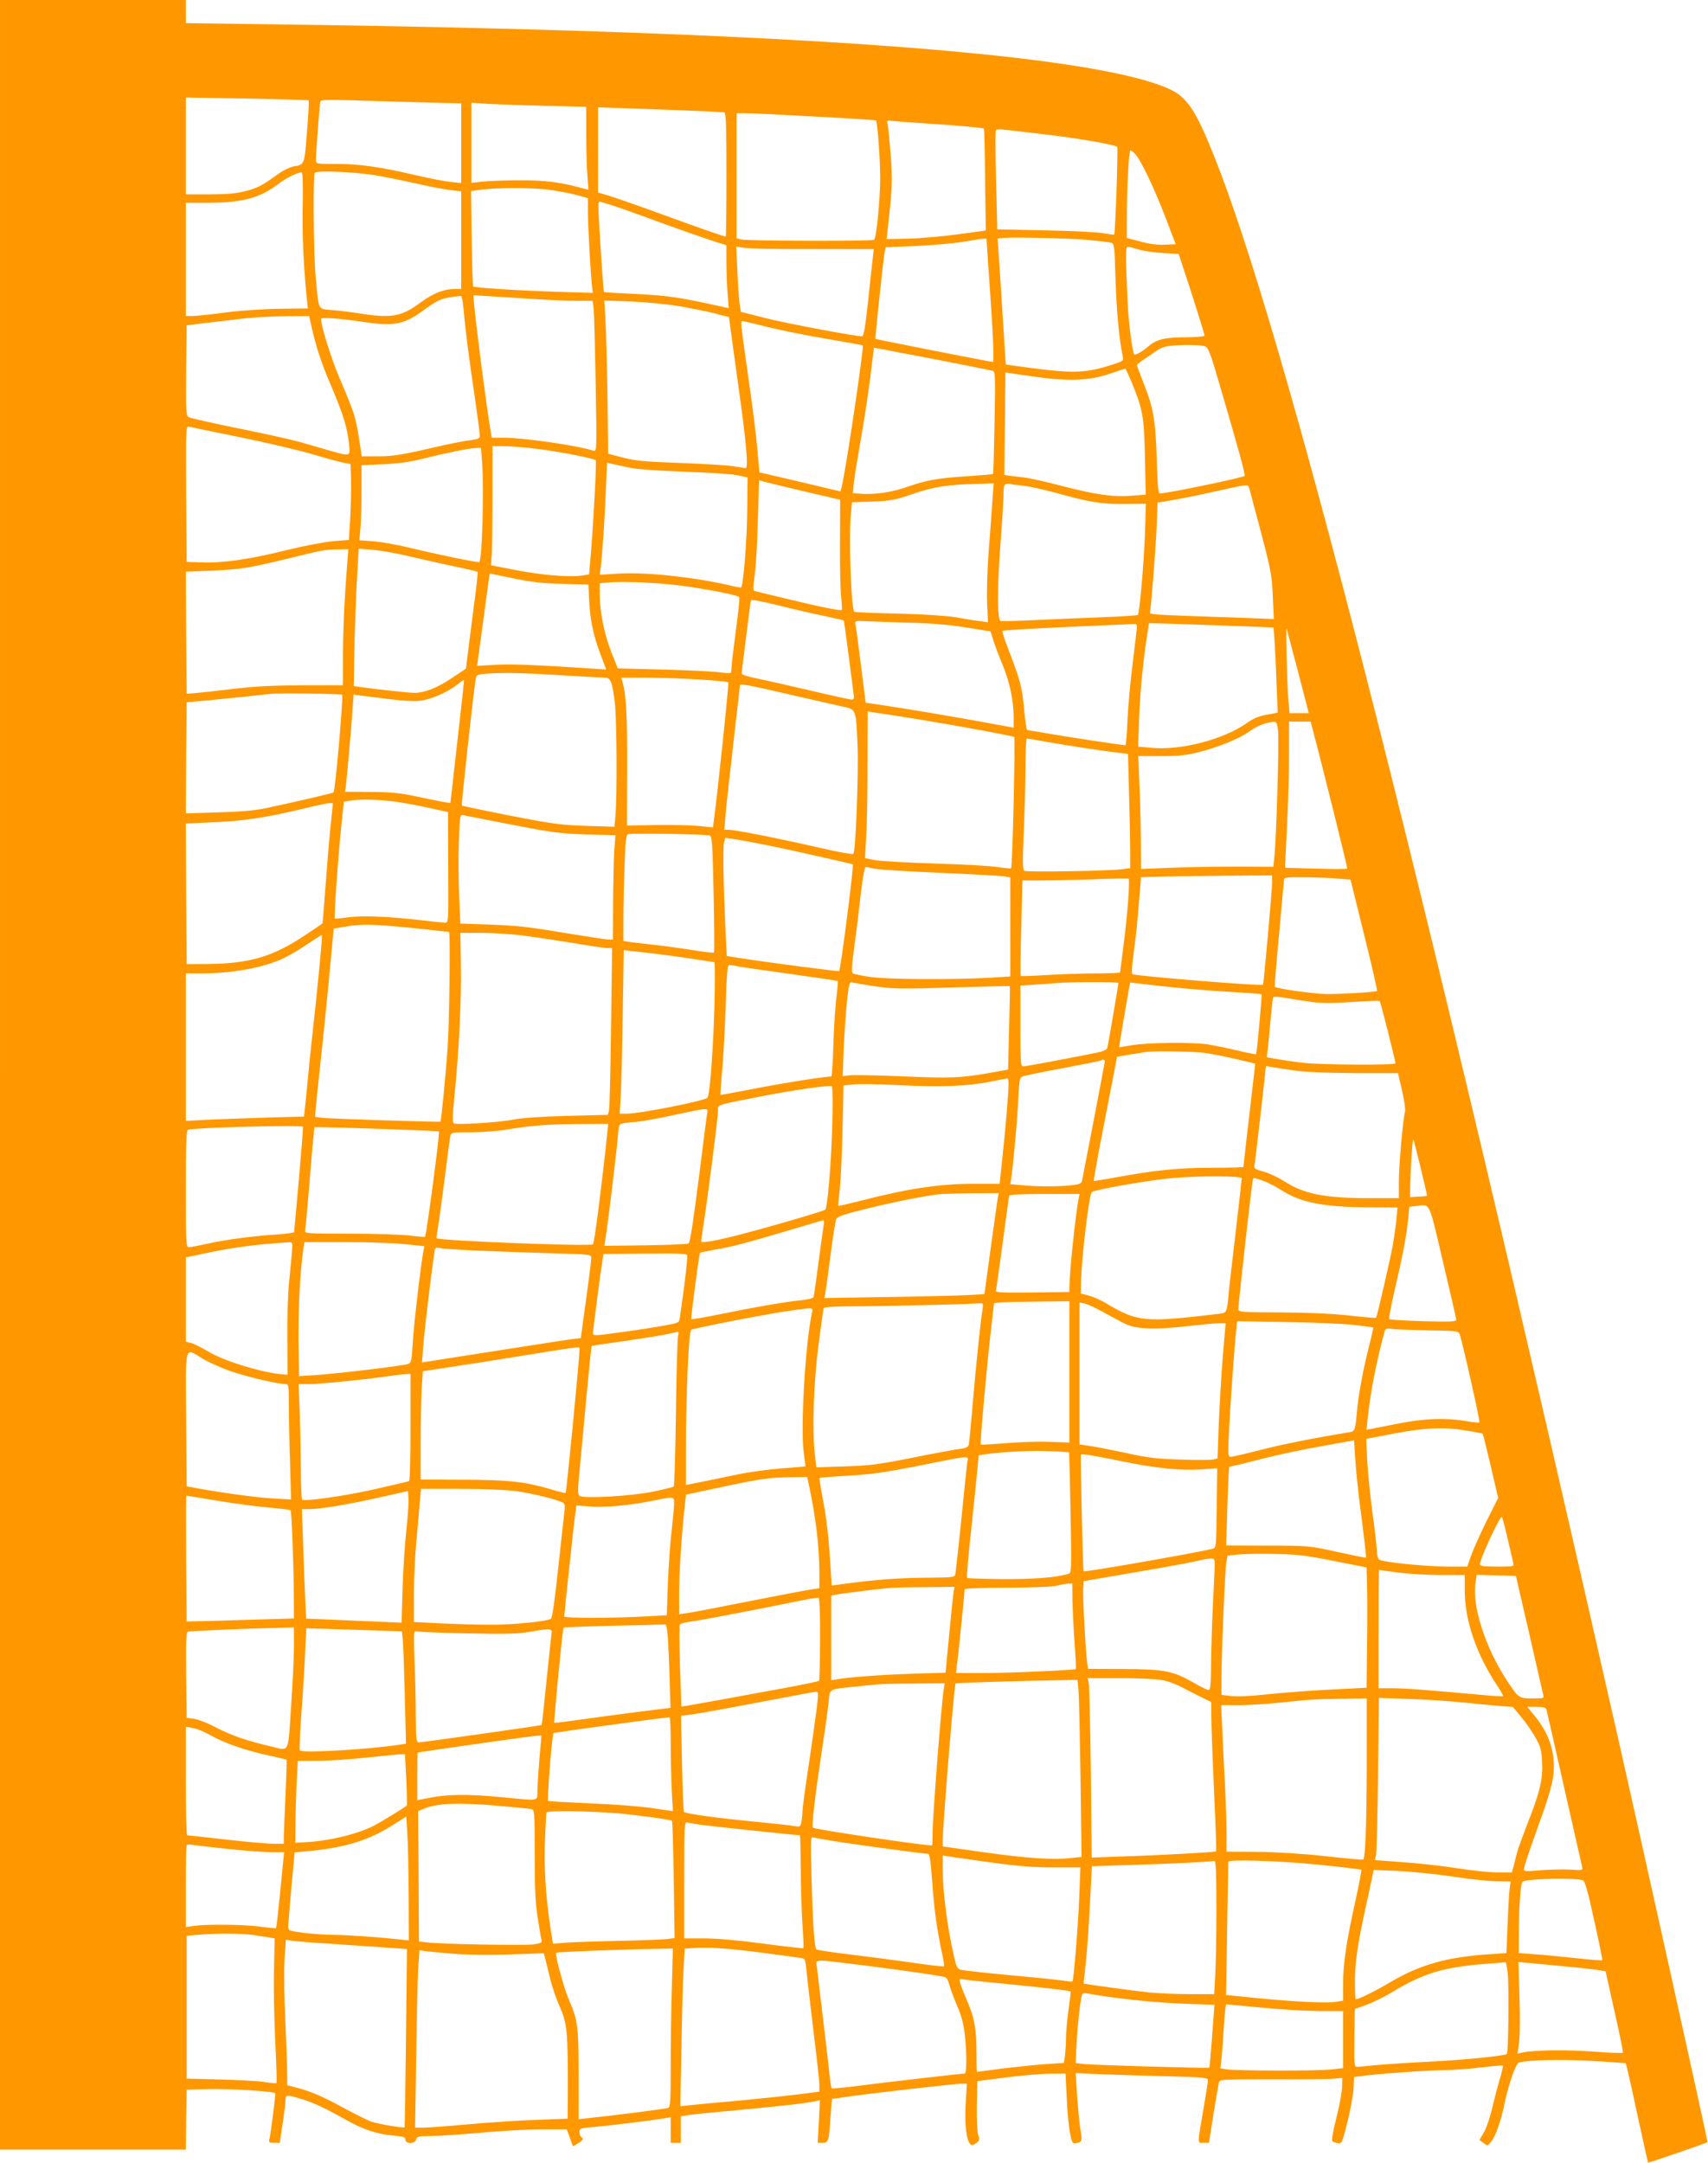 <?xml version="1.0" standalone="no"?>
<!DOCTYPE svg PUBLIC "-//W3C//DTD SVG 20010904//EN"
 "http://www.w3.org/TR/2001/REC-SVG-20010904/DTD/svg10.dtd">
<svg version="1.0" xmlns="http://www.w3.org/2000/svg"
 width="1011pt" height="1280pt" viewBox="0 0 1011 1280"
 preserveAspectRatio="xMidYMid meet">
<g transform="translate(0,1280) scale(0.1,-0.1)"
fill="#ff9800" stroke="none">
<path d="M0 6440 l0 -6360 550 0 550 0 2 178 3 177 135 3 c120 3 378 -13 389
-24 4 -4 -27 -245 -35 -276 -4 -15 1 -18 28 -18 l34 0 17 113 c9 62 17 125 17
140 0 33 7 33 96 6 74 -23 144 -56 264 -124 94 -54 184 -84 278 -92 61 -5 72
-9 72 -24 0 -28 56 -26 63 1 5 18 14 20 84 20 43 0 177 9 298 20 121 11 285
20 365 20 l145 0 18 -50 18 -51 30 18 c31 18 35 28 19 38 -5 3 -10 17 -10 29
0 22 5 24 88 30 84 7 353 40 420 52 l32 6 0 -76 0 -76 30 0 30 0 0 79 0 78 41
7 c23 4 162 18 309 31 257 24 382 38 444 51 l29 6 -6 -126 -7 -126 29 0 c35 0
37 7 47 153 4 59 8 107 9 107 1 0 49 7 107 15 158 22 623 75 659 75 l32 0 -7
-118 c-7 -121 4 -216 27 -239 9 -9 17 -8 35 5 20 15 21 21 12 48 -6 17 -9 91
-8 175 l3 144 170 22 c94 12 211 22 261 22 l91 1 7 -142 c3 -79 12 -172 19
-208 11 -56 15 -65 32 -62 42 6 42 7 29 89 -6 43 -15 134 -19 202 l-8 124 149
-7 c82 -3 258 -9 392 -12 216 -6 242 -8 242 -23 0 -9 -11 -80 -24 -156 -40
-233 -40 -215 -3 -215 l33 0 27 173 c16 94 30 179 33 188 4 14 39 15 307 15
166 -1 329 1 362 3 l60 5 -1 -55 c-1 -30 -16 -112 -34 -182 -19 -74 -29 -132
-24 -137 5 -4 20 -10 33 -12 23 -3 26 2 58 131 18 74 34 163 35 197 l3 63 35
5 c73 12 405 36 493 36 50 0 149 7 220 16 71 8 131 14 133 11 2 -2 -5 -33 -15
-68 -11 -35 -32 -113 -46 -174 -14 -60 -37 -129 -52 -154 l-26 -44 24 -18 c24
-18 24 -18 45 7 26 31 59 125 79 224 24 115 67 239 85 245 48 15 246 20 427
10 111 -6 204 -13 206 -15 3 -3 33 -135 67 -295 35 -160 64 -291 65 -292 2 -3
348 116 352 121 3 3 -376 1713 -526 2376 -1183 5226 -1982 8352 -2398 9385
-107 266 -159 342 -263 389 -473 212 -2283 343 -5307 382 l-513 7 0 68 0 69
-550 0 -550 0 0 -6360z m1827 5766 c3 -2 -2 -86 -10 -186 -15 -198 -14 -194
-80 -205 -20 -4 -59 -22 -85 -41 -100 -72 -126 -86 -199 -105 -57 -14 -110
-19 -215 -19 l-138 0 0 287 0 286 362 -6 c198 -4 363 -9 365 -11z m686 -12
l217 -6 0 -236 0 -235 -67 7 c-36 4 -133 23 -214 42 -202 47 -323 64 -461 64
-116 0 -118 0 -118 23 0 40 22 332 26 346 4 11 40 12 202 7 108 -3 295 -9 415
-12z m705 -20 l252 -6 0 -162 c0 -88 3 -199 7 -245 l6 -84 -24 6 c-139 39
-232 51 -382 50 -87 0 -187 -4 -222 -8 l-65 -7 0 237 0 237 88 -6 c48 -3 201
-8 340 -12z m1070 -39 c9 -3 12 -86 12 -370 0 -201 -2 -365 -4 -365 -10 0
-176 58 -381 133 -126 46 -263 94 -302 106 l-73 22 0 252 0 252 367 -13 c203
-7 374 -15 381 -17z m541 -25 c194 -10 355 -21 356 -22 9 -10 25 -230 25 -342
0 -123 -22 -352 -36 -365 -9 -9 -755 -7 -786 2 l-28 7 0 370 0 370 58 0 c31 0
216 -9 411 -20z m646 -40 c203 -13 344 -26 349 -31 2 -2 6 -139 7 -303 l4
-300 -160 -22 c-88 -12 -220 -24 -294 -26 l-133 -3 5 45 c29 261 31 295 19
454 -7 89 -15 171 -18 184 -6 20 -3 21 22 17 16 -2 106 -9 199 -15z m675 -61
c192 -21 449 -64 463 -78 6 -6 -11 -511 -18 -519 -1 -2 -31 2 -66 8 -35 7
-190 14 -345 17 l-281 6 -7 288 c-4 159 -5 293 -1 298 3 5 20 8 38 5 17 -2
115 -13 217 -25z m570 -121 c33 -35 115 -207 180 -378 l59 -155 -65 -3 c-43
-2 -91 4 -144 19 l-80 21 0 117 c0 174 12 401 21 401 5 0 18 -10 29 -22z
m-4505 -124 c55 -9 165 -31 245 -49 80 -18 173 -36 208 -40 l62 -7 0 -289 0
-289 -38 0 c-64 0 -128 -25 -201 -79 -113 -84 -171 -95 -354 -67 -50 8 -126
18 -169 21 -89 8 -80 -9 -99 190 -13 131 -17 604 -6 622 9 15 219 7 352 -13z
m-423 -177 c-4 -170 5 -369 24 -552 l6 -60 -163 -2 c-96 -1 -231 -10 -324 -22
-88 -12 -177 -21 -197 -21 l-38 0 0 335 0 335 123 0 c207 0 311 27 418 107 54
41 115 71 144 73 7 0 9 -64 7 -193z m1473 88 c54 -8 125 -22 157 -31 l58 -17
0 -81 c0 -85 17 -387 25 -445 l4 -34 -202 6 c-240 8 -497 24 -506 32 -3 4 -7
132 -9 285 l-4 279 33 5 c100 17 332 18 444 1z m333 -82 c15 -3 144 -48 287
-101 143 -52 295 -105 338 -119 l77 -24 0 -102 c0 -56 3 -140 7 -186 l6 -84
-29 6 c-257 57 -328 68 -513 77 -106 5 -195 10 -196 12 -3 3 -19 234 -30 432
-5 98 -4 108 11 102 9 -3 28 -9 42 -13z m2847 -213 c61 -6 119 -13 131 -16 20
-5 21 -13 27 -217 6 -185 21 -351 42 -452 7 -30 6 -31 -62 -53 -150 -49 -230
-52 -468 -21 -88 11 -161 22 -161 22 -1 1 -7 90 -13 197 -7 107 -18 275 -24
372 l-12 177 30 3 c62 6 404 -2 510 -12z m-605 -2 c0 -7 9 -141 20 -298 11
-157 20 -316 20 -354 l0 -68 -37 6 c-99 18 -658 128 -661 131 -3 3 45 460 54
511 l6 31 171 7 c95 4 224 15 287 25 145 24 140 23 140 9z m-1021 -52 l353 0
-5 -45 c-3 -25 -16 -142 -28 -258 -17 -155 -26 -213 -36 -213 -42 0 -445 76
-569 107 l-149 38 -6 40 c-4 22 -10 109 -14 193 l-7 153 53 -8 c30 -4 213 -8
408 -7z m1917 -1 c27 -9 92 -19 145 -22 l96 -6 15 -46 c60 -180 138 -427 138
-436 0 -6 -41 -10 -113 -11 -124 0 -172 -12 -220 -54 -37 -31 -77 -54 -83 -47
-11 11 -34 190 -39 302 -13 284 -13 335 0 335 6 0 34 -7 61 -15z m-3992 -357
c9 -107 30 -273 67 -523 16 -110 29 -210 29 -221 0 -19 -8 -23 -57 -29 -32 -4
-105 -18 -163 -31 -243 -56 -287 -64 -382 -64 l-97 0 -5 33 c-28 195 -34 214
-123 422 -50 115 -113 316 -113 358 0 11 110 3 252 -18 177 -27 237 -16 349
65 98 71 111 76 225 89 7 1 14 -30 18 -81z m426 62 c80 -5 188 -10 241 -10
l97 0 6 -47 c3 -27 8 -227 12 -447 7 -387 6 -398 -12 -393 -108 33 -416 77
-536 77 l-67 0 -6 33 c-27 161 -86 618 -99 761 l-4 49 112 -7 c61 -4 176 -11
256 -16z m845 -41 c66 -11 161 -30 210 -42 l90 -23 8 -60 c4 -32 25 -187 47
-344 47 -332 61 -490 44 -490 -6 0 -36 5 -65 10 -30 6 -171 15 -314 20 -218 8
-274 13 -347 32 l-88 23 -4 335 c-3 184 -8 388 -12 454 l-7 118 159 -6 c87 -4
213 -16 279 -27z m-2179 -86 c29 -138 63 -245 123 -384 74 -174 97 -250 107
-348 8 -73 10 -73 -119 -36 -48 14 -126 36 -174 50 -49 14 -211 50 -362 80
-150 31 -282 60 -292 66 -18 9 -19 23 -17 277 l3 267 105 13 c58 7 157 18 220
26 63 8 179 14 257 15 l143 1 6 -27z m2708 -38 c75 -19 232 -50 349 -70 116
-20 212 -37 214 -38 8 -9 -101 -745 -125 -838 l-7 -27 -240 57 -240 56 -12
135 c-6 74 -27 245 -47 380 -54 383 -54 380 -41 380 7 0 73 -16 149 -35z
m2588 -114 c21 -8 32 -38 90 -237 108 -368 151 -525 145 -530 -11 -11 -459
-104 -502 -104 -9 0 -14 53 -18 203 -7 231 -20 305 -78 450 -21 53 -39 101
-39 106 0 4 21 22 48 39 26 17 57 39 70 48 13 10 40 21 60 25 54 10 197 10
224 0z m-1582 -80 c173 -34 321 -63 329 -66 12 -5 13 -54 8 -306 -3 -165 -7
-302 -9 -304 -1 -2 -77 -8 -168 -14 -171 -12 -224 -22 -349 -65 -84 -29 -180
-43 -260 -38 l-53 4 6 62 c4 33 18 122 31 196 30 168 60 363 75 499 l13 103
31 -5 c17 -3 173 -33 346 -66z m1149 -134 c66 -162 73 -201 78 -443 l5 -221
-80 -6 c-113 -9 -214 5 -414 57 -95 25 -198 48 -228 51 -30 3 -68 8 -85 10
l-30 5 3 303 3 303 117 -17 c255 -39 374 -35 518 15 38 13 71 24 74 25 3 0 20
-37 39 -82z m-5284 -323 c154 -31 345 -76 425 -99 80 -24 165 -47 190 -52 l45
-9 3 -94 c1 -52 -1 -153 -5 -225 l-8 -130 -90 -7 c-50 -4 -171 -27 -273 -52
-221 -55 -378 -78 -503 -74 l-94 3 -3 403 c-2 381 -1 403 15 398 10 -3 144
-31 298 -62z m1757 -69 c121 -14 343 -57 354 -68 6 -6 -10 -313 -27 -534 l-12
-142 -45 -7 c-73 -11 -245 4 -396 34 l-140 27 5 65 c2 36 4 194 4 353 l0 287
65 0 c36 0 122 -7 192 -15z m-318 -87 c11 -163 0 -568 -17 -584 -5 -5 -258 47
-422 87 -66 16 -158 32 -204 36 l-84 6 7 75 c3 41 6 141 6 222 l0 147 128 6
c90 4 158 13 232 32 136 34 277 63 316 64 l31 1 7 -92z m861 -23 c46 -11 158
-19 330 -26 143 -5 287 -14 320 -21 l60 -13 -2 -200 c-1 -165 -23 -438 -36
-451 -1 -2 -30 3 -63 11 -214 50 -495 80 -656 71 l-118 -7 5 38 c9 68 25 295
31 461 l7 164 26 -6 c14 -3 58 -12 96 -21z m1051 -144 l207 -48 -1 -249 c-1
-137 2 -283 7 -324 4 -41 6 -77 4 -79 -5 -7 -126 17 -323 65 -102 24 -190 46
-196 48 -7 3 -6 31 3 92 7 49 16 195 19 325 l7 237 33 -9 c18 -5 126 -31 240
-58z m1109 -43 c-3 -51 -13 -185 -22 -298 -9 -119 -13 -252 -10 -318 l5 -114
-51 7 c-29 3 -90 13 -137 22 -53 9 -183 18 -342 22 -141 3 -259 8 -261 11 -19
18 -33 425 -21 572 l7 76 121 4 c102 4 135 10 211 36 157 54 228 65 448 70
l59 2 -7 -92z m189 77 c33 -4 114 -22 181 -40 211 -58 270 -68 409 -67 l129 1
-6 -182 c-7 -182 -32 -465 -42 -476 -4 -3 -95 -9 -203 -13 -108 -4 -289 -12
-401 -17 -113 -6 -207 -8 -210 -5 -18 18 -18 192 -1 429 11 143 20 285 20 316
0 64 5 71 40 65 14 -3 52 -8 84 -11z m1330 -12 c3 -10 34 -128 70 -263 59
-225 65 -256 70 -379 l6 -134 -177 7 c-98 3 -264 9 -370 13 -132 4 -190 9
-187 17 7 21 33 352 40 501 l6 151 102 17 c55 10 169 33 251 52 178 40 182 40
189 18z m-5338 -440 c-16 -193 -26 -411 -26 -563 l0 -165 -238 0 c-178 -1
-282 -6 -417 -22 -99 -12 -200 -23 -225 -25 l-45 -3 -3 361 -2 361 147 6 c178
8 225 15 458 72 213 52 212 52 294 54 l63 1 -6 -77z m359 37 c72 -17 192 -44
268 -60 77 -16 141 -31 144 -34 3 -2 -9 -107 -26 -233 -16 -125 -33 -253 -36
-284 l-7 -56 -80 -53 c-89 -60 -163 -89 -222 -90 -34 0 -222 20 -331 36 l-31
4 3 188 c2 103 8 285 14 406 l12 219 81 -6 c45 -4 140 -20 211 -37z m914 -165
l154 -4 4 -88 c5 -117 25 -213 67 -324 l34 -91 -87 6 c-314 21 -479 28 -571
22 l-106 -6 37 272 c20 150 37 273 38 274 1 0 63 -12 139 -28 104 -22 174 -30
291 -33z m771 -20 c156 -25 266 -48 276 -58 3 -3 -6 -91 -20 -197 -14 -105
-26 -203 -26 -219 0 -15 -2 -30 -5 -33 -3 -2 -33 -1 -68 4 -35 5 -185 12 -332
16 l-268 7 -38 95 c-42 106 -69 238 -69 341 l0 68 48 4 c105 10 350 -3 502
-28z m779 -170 c62 -13 115 -25 116 -27 1 -2 14 -97 29 -213 15 -115 28 -220
30 -232 2 -15 -2 -23 -12 -23 -8 0 -119 24 -246 54 -127 30 -270 62 -318 72
-49 9 -88 22 -88 28 0 6 9 81 20 166 11 85 22 178 26 205 3 28 7 55 9 61 2 8
56 -2 162 -28 87 -22 209 -50 272 -63z m511 -40 c125 -3 232 -12 329 -28 l144
-23 17 -54 c9 -30 34 -95 55 -145 41 -100 64 -206 65 -306 l0 -65 -152 28
c-172 32 -522 91 -643 108 l-81 12 -28 223 c-15 123 -30 233 -33 243 -4 18 1
19 69 16 40 -2 156 -6 258 -9z m1340 -21 c0 -9 -11 -102 -24 -207 -14 -106
-28 -261 -32 -344 -3 -84 -9 -153 -13 -153 -21 1 -300 43 -425 64 -82 14 -152
26 -156 26 -4 0 -12 56 -18 124 -12 129 -23 172 -92 350 -23 59 -39 110 -37
113 5 4 228 17 582 32 105 4 196 9 203 9 6 1 12 -5 12 -14z m636 0 l172 -7 6
-76 c3 -42 9 -155 12 -252 l7 -176 -64 -12 c-47 -8 -79 -21 -121 -51 -137 -96
-390 -162 -563 -145 l-78 7 6 176 c5 148 26 363 53 521 l5 34 197 -6 c108 -4
274 -10 368 -13z m318 -271 l63 -243 -57 0 -57 0 -7 78 c-8 105 -16 441 -10
422 2 -8 33 -124 68 -257z m-4369 -18 c132 -8 252 -15 267 -15 33 0 43 -28 58
-155 11 -100 13 -552 3 -659 l-6 -68 -166 5 c-148 5 -197 11 -449 60 -156 31
-286 58 -288 60 -5 4 69 671 81 744 5 30 9 32 53 36 105 8 218 6 447 -8z m825
-26 c91 -5 168 -13 171 -17 5 -5 -67 -687 -87 -828 l-4 -30 -78 8 c-42 5 -157
7 -254 6 l-177 -3 1 345 c1 317 -5 424 -28 508 l-6 22 148 0 c82 0 223 -5 314
-11z m-1433 -367 l-41 -364 -31 5 c-16 2 -88 17 -160 32 -107 23 -157 28 -282
29 l-151 1 4 25 c5 31 31 322 40 452 l7 98 36 -5 c223 -29 303 -37 353 -32 64
6 159 46 223 95 22 17 41 30 42 29 1 -1 -17 -166 -40 -365z m1978 276 c121
-28 253 -58 294 -67 91 -19 87 -11 97 -230 7 -161 -11 -629 -25 -644 -5 -4
-95 12 -202 37 -226 52 -497 106 -535 106 l-27 0 7 79 c3 44 24 235 46 425 22
190 40 349 40 352 0 10 68 -3 305 -58z m-2660 1 c8 -9 -40 -568 -51 -578 -5
-5 -217 -54 -394 -92 -68 -15 -150 -22 -288 -26 l-192 -6 2 329 3 329 40 3
c35 2 361 35 455 46 51 6 418 1 425 -5z m3276 -124 c249 -38 693 -118 702
-126 8 -6 -10 -769 -18 -777 -2 -2 -36 1 -77 7 -40 7 -206 16 -368 21 -162 5
-323 14 -358 20 l-62 12 7 122 c5 66 8 262 8 434 0 171 1 312 1 312 1 0 75
-11 165 -25z m2264 -90 c7 -54 -9 -607 -21 -737 l-7 -67 -221 1 c-122 0 -298
-3 -391 -7 l-171 -7 -1 178 c-1 99 -5 249 -9 334 l-6 156 133 0 c103 0 154 5
219 22 119 29 250 83 308 126 44 32 97 52 144 55 13 1 18 -11 23 -54z m209 -7
c50 -186 203 -804 201 -808 -2 -3 -85 -3 -186 0 l-183 5 2 45 c16 299 22 457
22 623 l0 197 64 0 64 0 16 -62z m-1578 -58 c107 -19 328 -53 430 -65 l51 -6
6 -241 c4 -133 7 -285 7 -338 l0 -97 -43 -6 c-77 -11 -572 -19 -584 -10 -10 7
-11 56 -3 229 5 120 10 294 10 387 0 92 4 167 8 167 5 0 58 -9 118 -20z
m-3883 -350 c51 -6 148 -23 215 -38 l124 -27 1 -328 c2 -321 2 -327 -18 -327
-11 0 -76 7 -145 15 -190 22 -346 28 -430 17 -41 -6 -76 -9 -78 -7 -6 5 17
333 36 525 l17 165 30 6 c48 10 149 10 248 -1z m-343 -17 c0 -5 -7 -72 -15
-149 -8 -78 -21 -235 -29 -349 -8 -114 -16 -209 -18 -210 -2 -2 -52 -36 -113
-76 -181 -120 -321 -161 -560 -163 l-130 -1 -3 416 -2 416 152 7 c189 8 305
25 518 75 173 41 200 46 200 34z m1065 -124 c242 -47 288 -52 439 -57 l169 -4
-7 -92 c-3 -50 -6 -189 -7 -308 l-1 -218 -23 0 c-12 0 -103 14 -203 30 -276
46 -324 52 -507 59 l-170 6 -7 160 c-4 88 -5 233 -2 323 6 161 7 164 28 158
11 -3 143 -28 291 -57z m1166 -63 c14 -6 17 -50 23 -348 4 -187 5 -343 2 -345
-2 -3 -62 5 -133 16 -70 11 -173 25 -228 31 -55 6 -117 13 -137 16 l-38 6 0
132 c0 73 3 214 7 314 5 153 9 182 22 186 23 7 463 0 482 -8z m339 -57 c135
-27 501 -110 508 -114 7 -6 -72 -623 -81 -631 -4 -4 -430 52 -589 77 l-76 12
-6 121 c-13 265 -18 515 -11 546 l7 32 51 -7 c29 -4 117 -20 197 -36z m640
-140 c25 -5 200 -16 390 -24 190 -8 360 -18 378 -21 l32 -6 0 -293 0 -293
-112 -7 c-219 -13 -618 -11 -715 4 -50 7 -97 17 -104 21 -10 7 -8 41 9 167 12
87 29 227 38 311 11 91 22 152 28 152 6 -1 31 -5 56 -11z m2350 -81 c0 -42
-50 -601 -54 -605 -8 -9 -723 49 -772 62 -7 2 -5 43 7 132 10 70 24 199 30
285 l13 157 110 4 c61 1 236 4 389 5 l277 2 0 -42z m-852 -103 c-4 -66 -17
-188 -28 -271 -11 -84 -20 -155 -20 -158 0 -3 -66 -6 -147 -6 -82 0 -213 -5
-293 -10 -79 -5 -146 -7 -148 -5 -3 2 -1 130 3 285 l7 280 167 1 c91 1 231 4
311 8 80 3 148 4 151 1 3 -3 2 -59 -3 -125z m1242 126 l74 -6 81 -328 c45
-180 79 -330 76 -331 -12 -7 -218 -19 -301 -18 -75 1 -294 32 -304 43 -2 2 9
141 25 309 15 168 28 313 29 323 0 15 12 17 123 16 67 -1 156 -4 197 -8z
m-5480 -292 c118 -12 216 -23 218 -24 8 -7 2 -538 -8 -675 -11 -166 -38 -441
-43 -447 -5 -4 -633 16 -692 22 l-50 6 3 42 c2 23 19 191 39 372 19 182 42
413 51 515 l17 185 65 11 c97 18 164 16 400 -7z m650 -44 c69 -9 204 -29 302
-45 97 -17 188 -30 203 -30 l28 0 -6 -467 c-3 -258 -9 -480 -12 -494 l-7 -26
-241 -6 c-151 -4 -270 -12 -317 -22 -78 -16 -328 -32 -352 -23 -11 5 -11 32 3
174 26 259 41 560 37 767 l-3 187 120 0 c66 0 177 -7 245 -15z m-1200 -195
c-10 -107 -28 -276 -39 -375 -11 -99 -25 -234 -31 -300 -6 -66 -13 -138 -16
-161 l-5 -41 -222 -6 c-122 -4 -279 -10 -349 -13 l-128 -7 0 436 0 437 93 0
c181 0 366 34 484 89 34 16 98 54 144 85 45 31 83 55 85 53 2 -1 -6 -90 -16
-197z m1960 90 c52 -6 159 -20 238 -32 l142 -22 1 -45 c4 -256 -24 -738 -44
-757 -20 -19 -400 -94 -476 -94 l-43 0 6 98 c3 53 9 271 12 484 l6 386 32 -4
c17 -2 74 -8 126 -14z m528 -80 c27 -5 168 -25 313 -45 145 -20 265 -38 267
-40 3 -2 -1 -46 -7 -97 -7 -51 -15 -177 -18 -280 -3 -104 -9 -188 -12 -188
-40 0 -288 -39 -450 -71 -112 -22 -205 -39 -206 -37 -2 2 3 73 11 158 7 85 16
257 20 383 5 166 10 227 19 227 7 0 35 -4 63 -10z m800 -116 c111 -16 153 -17
460 -7 185 5 338 9 339 8 2 -1 0 -112 -4 -248 l-6 -246 -88 -16 c-185 -34
-254 -37 -536 -24 -150 6 -291 9 -314 6 l-41 -5 6 161 c7 156 21 326 32 375 3
13 10 22 17 19 7 -2 67 -13 135 -23z m1442 20 c0 -12 -61 -370 -66 -385 -3
-11 -25 -21 -62 -28 -153 -31 -419 -81 -434 -81 -17 0 -18 18 -18 239 l0 239
93 6 c50 3 108 8 127 9 65 7 360 7 360 1z m659 -53 c101 -6 185 -12 188 -14 4
-5 -27 -349 -32 -355 -2 -2 -52 8 -112 22 -59 14 -137 30 -173 36 -92 14 -361
11 -450 -5 -41 -7 -75 -12 -76 -12 -1 2 64 381 65 383 1 0 92 -10 204 -23 111
-12 285 -27 386 -32z m494 -61 c54 -7 128 -6 233 1 85 6 158 9 161 5 5 -5 92
-349 93 -368 0 -12 -430 -9 -535 2 -49 5 -121 15 -159 22 l-68 12 6 45 c3 25
10 102 16 171 7 69 13 130 15 136 2 8 25 8 82 -2 43 -8 113 -18 156 -24z
m-638 -301 c39 -5 121 -22 183 -36 l112 -27 -5 -45 c-41 -349 -65 -561 -65
-566 0 -3 -82 -5 -183 -5 -195 0 -338 -14 -561 -55 -76 -14 -140 -24 -142 -23
-1 2 17 107 41 233 25 127 56 291 71 366 l26 136 76 13 c43 6 84 13 92 15 38
7 292 4 355 -6z m-595 -48 c0 -7 -123 -649 -135 -707 -4 -18 -14 -22 -66 -28
-79 -8 -205 -8 -292 1 l-67 6 5 31 c11 68 36 335 42 463 6 124 8 136 27 144
12 4 120 27 241 49 121 23 222 43 224 46 7 7 21 4 21 -5z m1125 -56 c64 -9
191 -14 355 -15 l255 0 24 -103 c13 -57 21 -112 18 -123 -12 -39 -37 -320 -37
-415 l0 -99 -177 0 c-261 0 -386 25 -501 100 -35 22 -89 48 -122 57 -55 15
-59 18 -54 42 5 28 48 400 60 515 l7 68 36 -6 c20 -4 81 -13 136 -21z m-1695
-77 c0 -50 -17 -255 -36 -433 l-17 -160 -156 0 c-204 0 -392 -29 -681 -104
-63 -16 -116 -28 -118 -26 -2 2 2 43 8 92 6 48 14 208 17 354 l6 266 56 6 c31
4 153 2 271 -4 245 -13 403 -7 540 20 52 11 98 19 103 20 4 1 7 -14 7 -31z
m-1044 -262 c-7 -224 -28 -471 -41 -484 -8 -8 -297 -93 -480 -141 -154 -41
-255 -59 -255 -47 0 4 9 67 20 139 29 193 80 597 80 634 0 38 -20 31 242 83
210 41 416 70 432 62 5 -3 6 -107 2 -246z m-741 82 c-3 -18 -21 -159 -40 -313
-41 -321 -59 -443 -69 -453 -4 -4 -118 -9 -253 -11 l-246 -3 7 43 c15 91 65
508 72 591 7 86 7 86 37 92 16 3 46 6 66 7 20 0 117 17 216 38 230 49 217 49
210 9z m-590 -110 c-31 -294 -76 -651 -85 -661 -12 -14 -912 21 -926 36 -1 1
4 40 12 87 7 47 25 177 39 290 14 113 28 215 31 228 4 21 8 22 122 22 64 0
160 7 212 16 141 24 236 31 428 33 l172 1 -5 -52z m-1802 35 c2 -5 -9 -145
-24 -313 -15 -168 -28 -308 -28 -311 -1 -4 -47 -10 -103 -14 -143 -9 -307 -31
-413 -55 -49 -11 -98 -20 -107 -20 -17 0 -18 23 -18 345 0 268 3 347 13 350
37 13 674 29 680 18z m487 -14 c173 -6 317 -12 318 -14 7 -6 -74 -614 -82
-623 -3 -2 -44 1 -93 7 -48 6 -208 11 -355 11 -248 0 -266 1 -262 18 2 9 13
127 24 262 11 135 22 269 26 298 l5 52 52 0 c29 0 194 -5 367 -11z m6129 -229
c22 -91 39 -165 38 -166 -1 -1 -24 -4 -52 -5 l-49 -3 2 89 c3 112 13 257 18
252 2 -2 21 -77 43 -167z m-1059 -62 c0 -7 -15 -143 -34 -303 -19 -159 -37
-319 -41 -355 -13 -142 -12 -138 -58 -144 -446 -53 -482 -50 -675 65 -29 17
-73 37 -99 43 l-46 12 2 74 c4 150 48 510 63 526 15 14 339 71 478 83 159 14
410 13 410 -1z m126 -15 c27 -9 75 -34 108 -55 115 -74 247 -100 510 -102
l178 -1 -6 -70 c-4 -38 -14 -108 -22 -155 -15 -81 -93 -422 -99 -428 -2 -2
-74 4 -162 14 -101 11 -247 17 -405 18 -241 1 -248 2 -248 21 1 39 79 741 86
763 4 15 1 15 60 -5z m-1570 -100 c-2 -16 -21 -150 -42 -300 l-37 -271 -111
-6 c-61 -3 -274 -8 -474 -11 l-363 -6 5 23 c3 13 17 113 31 223 14 110 30 209
34 220 7 16 41 28 177 62 146 36 327 73 429 86 17 2 103 5 193 6 l164 1 -6
-27z m479 -3 c-19 -99 -55 -439 -55 -529 l0 -26 -220 -3 c-173 -2 -219 0 -215
10 2 7 20 135 40 283 20 149 37 275 39 280 2 6 81 10 210 10 l206 0 -5 -25z
m2156 -375 c43 -181 78 -336 79 -344 0 -12 -32 -13 -196 -9 -107 3 -198 9
-201 12 -4 3 12 86 35 184 45 192 67 310 78 414 l6 67 37 4 c90 10 75 40 162
-328z m-3665 218 c-3 -16 -17 -116 -31 -223 -14 -107 -27 -200 -30 -206 -2 -6
-34 -14 -72 -18 -93 -9 -274 -40 -477 -82 -93 -19 -171 -32 -174 -30 -4 5 46
387 52 393 2 2 40 10 85 18 110 19 171 35 421 109 118 36 219 65 223 65 5 1 6
-11 3 -26z m-3149 -175 c-4 -40 -11 -120 -17 -178 -6 -58 -10 -202 -9 -320 l1
-215 -34 3 c-122 11 -342 78 -434 134 -37 22 -82 45 -100 50 l-34 9 0 249 0
250 23 4 c12 3 65 14 117 25 149 31 287 49 469 60 24 1 24 0 18 -71z m670 60
l115 -12 -6 -30 c-17 -94 -58 -447 -63 -544 -6 -103 -8 -115 -27 -123 -25 -10
-413 -57 -551 -66 l-95 -6 -2 129 c-5 237 6 476 28 627 l6 37 240 0 c133 0
292 -5 355 -12z m422 -38 c113 -5 313 -12 444 -16 234 -6 237 -7 237 -28 0
-11 -11 -100 -24 -196 -14 -96 -27 -198 -31 -226 l-7 -52 -51 -6 c-41 -5 -448
-69 -851 -132 l-38 -6 7 93 c7 106 63 557 70 578 3 7 12 10 22 7 9 -4 109 -11
222 -16z m1232 -203 c-12 -89 -24 -176 -27 -194 -4 -31 -6 -31 -93 -47 -48 -9
-163 -27 -254 -39 -154 -22 -167 -22 -167 -7 0 18 45 367 56 432 l6 38 246 2
c196 2 248 0 250 -10 2 -7 -6 -86 -17 -175z m2279 -515 l0 -418 -115 4 c-63 3
-181 -1 -261 -8 -80 -6 -147 -10 -149 -8 -5 5 38 487 62 690 l17 147 36 4 c19
2 119 4 223 5 l187 2 0 -418z m-514 371 c-12 -75 -35 -292 -56 -533 -11 -135
-23 -255 -25 -266 -4 -17 -15 -23 -57 -28 -29 -4 -154 -27 -278 -52 -196 -39
-247 -46 -397 -51 l-171 -6 -9 79 c-16 152 -7 415 21 639 15 116 29 216 31
223 3 9 63 12 247 13 209 2 603 11 676 17 22 2 23 -1 18 -35z m734 -28 c52
-29 109 -59 125 -65 66 -25 166 -28 335 -9 91 10 183 19 205 19 l40 0 -17
-197 c-9 -109 -19 -289 -24 -401 l-7 -202 -24 -6 c-14 -4 -99 -4 -191 -1 -135
4 -194 10 -307 35 -77 17 -175 36 -217 43 l-78 12 0 420 0 420 32 -7 c18 -3
75 -31 128 -61z m-1744 8 c-41 -199 -68 -686 -48 -833 6 -41 10 -75 9 -77 -2
-1 -66 -7 -142 -12 -77 -6 -194 -22 -260 -36 -66 -14 -162 -34 -212 -44 l-93
-18 0 221 c1 325 17 688 31 697 17 10 464 97 584 113 144 20 138 21 131 -11z
m3209 -73 c61 -7 111 -14 113 -15 2 -2 -8 -47 -22 -101 -35 -138 -63 -286 -71
-369 -13 -142 -13 -144 -48 -150 -197 -32 -400 -72 -527 -105 -85 -22 -163
-40 -174 -40 -17 0 -18 7 -12 138 8 160 33 521 43 606 l6 58 291 -5 c160 -2
341 -10 401 -17z m444 -32 c163 -3 174 -4 181 -23 16 -43 122 -516 117 -522
-3 -3 -39 1 -79 8 -118 20 -247 16 -398 -14 -74 -15 -148 -29 -163 -32 l-28
-5 6 63 c15 146 50 331 96 501 10 38 11 38 52 32 23 -3 120 -6 216 -8z m-4445
-30 c-4 -13 -10 -217 -13 -455 -3 -237 -9 -435 -13 -439 -5 -4 -61 -18 -125
-31 -128 -26 -406 -42 -432 -25 -12 8 -12 30 -2 133 6 68 25 265 41 438 16
172 30 314 32 316 2 2 87 15 190 29 104 15 216 33 250 40 35 8 67 14 71 15 5
1 5 -9 1 -21z m-584 -85 c0 -55 -77 -843 -82 -848 -2 -1 -47 10 -100 26 -146
42 -238 52 -510 53 l-248 1 0 216 c0 119 3 263 6 320 l7 105 151 23 c83 12
286 44 451 71 358 57 325 54 325 33z m-2230 -53 c37 -22 113 -56 169 -75 97
-33 276 -75 320 -75 20 0 21 -5 21 -128 0 -71 3 -225 7 -342 l6 -213 -104 6
c-97 5 -301 33 -449 60 l-65 12 -3 398 c-3 456 -12 423 98 357z m1230 -404 c0
-173 -4 -317 -8 -320 -4 -2 -102 -25 -216 -51 -184 -40 -398 -70 -418 -59 -3
2 -7 86 -7 187 -1 100 -4 253 -7 340 l-7 157 67 0 c61 0 341 28 481 49 33 5
72 9 88 10 l27 1 0 -314z m6255 -22 c49 -8 91 -16 92 -18 1 -1 22 -87 47 -191
l44 -189 -68 -135 c-37 -75 -78 -166 -91 -203 l-24 -68 -113 0 c-132 0 -391
26 -409 42 -7 6 -13 28 -13 48 0 21 -11 121 -25 221 -14 101 -28 242 -32 314
l-6 131 164 31 c189 36 302 40 434 17z m-640 -404 c27 -204 43 -345 41 -347
-2 -2 -79 14 -172 34 -168 37 -170 37 -413 37 l-243 1 7 230 c4 127 9 232 11
234 2 2 20 7 41 11 21 4 101 24 178 44 77 19 226 51 330 69 l190 34 7 -111 c4
-61 15 -167 23 -236z m-1717 276 c1 -2 5 -163 9 -358 6 -344 6 -356 -13 -361
-74 -22 -201 -32 -387 -31 -114 1 -210 4 -213 7 -3 3 8 133 25 289 17 156 33
318 37 360 l7 77 42 6 c92 14 276 23 380 18 60 -2 111 -6 113 -7z m329 -56
c186 -38 336 -53 453 -45 l95 7 -3 -236 c-3 -234 -3 -236 -25 -241 -142 -32
-757 -139 -763 -133 -4 4 -20 689 -16 692 4 5 109 -13 259 -44z m-932 -7 c-3
-21 -19 -173 -35 -338 -17 -165 -33 -309 -35 -320 -4 -19 -13 -20 -192 -21
-162 -2 -298 -13 -494 -40 l-46 -6 -7 113 c-10 165 -24 289 -48 412 -11 59
-19 109 -17 111 2 3 81 9 174 14 132 8 221 21 395 55 345 69 312 67 305 20z
m-937 -130 c41 -190 62 -369 62 -518 l0 -93 -47 -7 c-27 -4 -192 -35 -368 -70
-176 -35 -341 -67 -367 -70 l-48 -7 0 138 c0 117 17 364 36 530 l5 40 203 43
c238 51 288 58 418 60 l96 1 10 -47z m-1728 -37 c91 -13 237 -49 271 -67 10
-5 14 -18 12 -36 -2 -15 -19 -167 -37 -336 -22 -208 -37 -311 -45 -316 -26
-16 -230 -36 -361 -35 -74 0 -206 4 -292 8 l-158 8 0 167 c0 91 7 234 15 316
8 83 17 185 20 228 l7 77 236 0 c145 0 274 -6 332 -14z m-655 -233 c-9 -81
-19 -237 -22 -347 l-6 -198 -136 6 c-75 3 -202 8 -282 12 l-147 6 -6 132 c-3
72 -9 218 -12 324 l-7 192 43 0 c66 0 229 27 415 69 l170 38 3 -43 c2 -24 -4
-110 -13 -191z m-1125 178 c96 -16 233 -35 305 -41 71 -6 132 -14 135 -16 6
-7 18 -301 19 -495 l1 -146 -272 -8 c-150 -5 -293 -9 -318 -9 l-45 -1 -3 373
c-1 204 -1 372 1 372 1 0 81 -13 177 -29z m2710 -18 c0 -21 -7 -96 -15 -168
-9 -71 -18 -212 -22 -312 l-6 -181 -111 -6 c-204 -12 -496 -12 -496 -1 0 16
58 563 66 614 l6 43 77 -6 c87 -8 240 6 376 34 128 26 125 26 125 -17z m4934
-208 c15 -66 30 -130 33 -142 5 -23 4 -23 -96 -23 -79 0 -101 3 -101 14 0 32
120 290 130 279 4 -5 19 -62 34 -128z m-1032 -131 l197 -39 3 -110 c2 -60 2
-221 0 -356 l-3 -246 -217 -11 c-119 -6 -287 -19 -372 -28 -97 -11 -177 -14
-212 -10 l-58 7 0 92 c0 143 21 647 29 692 l7 40 59 6 c33 4 130 6 216 4 133
-2 183 -8 351 -41z m-702 -26 c0 -24 -5 -124 -10 -223 -5 -99 -10 -255 -11
-347 -1 -137 -4 -168 -16 -168 -8 0 -49 20 -91 45 -120 68 -172 78 -414 79
l-207 1 -5 30 c-9 53 -28 399 -24 444 l3 45 280 48 c154 26 321 56 370 67 130
28 125 28 125 -21z m1085 -43 c61 -8 174 -15 253 -15 l142 0 0 -89 c0 -179 68
-378 192 -565 21 -32 37 -60 35 -62 -2 -3 -55 0 -118 6 -344 31 -462 40 -536
40 l-83 0 0 350 c0 193 1 350 3 350 1 0 52 -7 112 -15z m776 -358 c42 -186 80
-349 83 -363 6 -24 6 -24 -63 -24 -81 0 -82 1 -154 110 -126 194 -204 436
-183 573 l7 48 116 -3 116 -3 78 -338z m-2703 186 c2 -60 7 -172 13 -251 6
-79 9 -145 7 -148 -8 -7 -388 -24 -556 -24 l-153 0 5 43 c7 47 46 436 46 452
0 6 86 10 253 10 152 1 268 5 292 12 22 6 52 11 66 12 l26 1 1 -107z m-702 65
c-3 -13 -15 -127 -27 -254 l-22 -232 -196 -6 c-182 -6 -372 -20 -448 -33 l-33
-5 0 250 0 250 23 5 c20 5 229 32 317 40 19 2 115 5 213 5 l177 2 -4 -22z
m-792 -286 c0 -133 -3 -244 -6 -248 -4 -3 -87 -21 -185 -39 -303 -56 -556
-102 -594 -108 l-36 -5 -8 238 c-4 132 -4 243 -1 248 3 5 31 12 62 16 32 4
190 33 353 65 163 32 319 63 346 69 28 5 55 9 60 7 6 -1 10 -90 9 -243z m-900
-4 c3 -51 8 -163 10 -248 l5 -156 -187 -23 c-103 -13 -257 -34 -342 -46 -85
-12 -157 -21 -159 -19 -4 4 49 557 55 563 1 2 135 7 296 11 161 3 298 7 305 8
7 1 13 -29 17 -90z m-2214 -35 c0 -60 -7 -222 -17 -360 -19 -288 -7 -263 -120
-237 -135 31 -240 67 -322 111 -47 25 -105 48 -130 52 l-46 6 -3 253 c-2 197
0 253 10 257 12 4 387 20 551 23 l77 2 0 -107z m644 38 c3 -25 8 -175 12 -332
l7 -287 -39 -6 c-182 -28 -572 -51 -589 -34 -4 3 1 102 9 220 9 117 19 278 22
358 l7 145 283 -9 283 -9 5 -46z m880 27 c-2 -18 -16 -145 -30 -283 -14 -137
-26 -251 -28 -252 -3 -4 -705 -103 -727 -103 -15 0 -17 18 -18 168 0 92 -4
241 -8 331 -5 147 -4 164 10 158 8 -3 143 -9 299 -12 222 -5 301 -3 368 8 136
23 140 23 134 -15z m3610 -269 c34 -5 86 -24 116 -40 30 -16 83 -43 118 -60
l62 -31 0 -81 c0 -45 7 -243 16 -440 9 -196 15 -359 12 -362 -5 -5 -299 -22
-549 -30 l-187 -7 -5 499 c-3 274 -9 513 -12 531 l-7 32 188 0 c103 0 215 -5
248 -11z m-490 -61 c3 -35 8 -271 12 -525 l6 -461 -67 -7 c-106 -12 -269 0
-522 36 l-233 33 0 32 c0 85 68 924 76 933 3 3 381 15 636 19 l86 2 6 -62z
m-798 5 c-15 -98 -66 -756 -66 -855 0 -38 -1 -68 -3 -68 -58 0 -695 95 -705
105 -9 8 13 194 52 450 19 127 38 260 41 297 8 77 -1 71 150 87 154 17 168 18
358 19 l179 2 -6 -37z m-752 -115 c-7 -57 -29 -209 -48 -339 -20 -130 -36
-250 -36 -267 0 -16 -3 -44 -6 -62 -6 -29 -9 -31 -39 -26 -17 4 -121 15 -231
26 -223 21 -416 48 -425 58 -4 4 -9 134 -12 288 l-6 281 55 7 c30 3 175 29
322 57 370 70 405 77 423 78 14 1 14 -9 3 -101z m3256 -340 c-1 -348 -8 -540
-21 -552 -2 -2 -105 7 -229 21 -140 15 -292 24 -402 25 l-178 1 0 106 c0 58
-4 189 -9 291 -6 102 -13 249 -16 328 l-7 142 105 0 c57 0 167 7 243 15 181
19 213 21 377 23 l137 2 0 -402z m570 378 c80 -8 179 -18 220 -21 l76 -6 49
-60 c28 -33 65 -87 84 -121 30 -53 35 -73 39 -142 5 -103 -12 -179 -83 -357
-29 -76 -59 -156 -64 -178 -6 -23 -16 -59 -21 -81 l-11 -40 -82 0 c-45 0 -154
11 -242 25 -88 14 -234 30 -323 36 l-164 12 7 31 c4 17 9 233 12 480 l5 449
176 -6 c98 -3 242 -13 322 -21z m494 -43 c3 -10 50 -218 105 -463 56 -245 103
-455 106 -467 5 -20 3 -21 -73 -16 -42 2 -121 0 -174 -4 -85 -8 -98 -7 -98 7
1 8 18 65 39 125 22 61 59 167 84 237 26 74 48 156 52 196 13 127 -23 240
-108 345 l-47 57 54 0 c43 0 56 -4 60 -17z m-5184 -195 c0 -84 3 -210 6 -279
l7 -126 -124 18 c-68 10 -234 23 -368 28 -134 6 -245 12 -247 14 -5 4 13 254
24 347 l7 55 120 18 c90 13 505 69 568 76 4 1 7 -68 7 -151z m-2720 42 c74
-44 219 -93 352 -120 50 -11 92 -21 94 -23 2 -2 -1 -95 -6 -208 -5 -112 -10
-223 -10 -246 l0 -43 -62 0 c-35 0 -162 11 -283 25 -121 14 -223 25 -227 25
-5 0 -8 144 -8 321 l0 321 43 -7 c23 -4 71 -25 107 -45z m1943 -137 c-6 -76
-12 -162 -12 -190 -1 -63 16 -60 -206 -38 -219 21 -335 19 -472 -11 l-33 -6 0
141 c0 77 1 141 3 141 126 20 681 98 702 99 l30 1 -12 -137z m-788 -124 c4
-83 5 -152 3 -153 -21 -17 -160 -102 -197 -120 -97 -50 -270 -91 -405 -97
l-58 -3 1 115 c0 63 4 171 7 242 l7 127 121 1 c67 0 195 9 286 19 91 9 179 18
196 19 l31 1 8 -151z m538 -154 c100 -9 191 -17 202 -20 19 -4 20 -12 20 -267
0 -203 4 -289 18 -378 10 -63 20 -123 23 -132 4 -13 -5 -18 -52 -24 -59 -7
-544 2 -626 12 l-48 6 -2 386 -3 385 31 13 c81 34 198 39 437 19z m714 -45
c131 -12 313 -37 321 -45 3 -3 7 -160 10 -349 l5 -344 -44 -6 c-24 -3 -156 -8
-294 -11 -137 -3 -280 -8 -316 -11 l-66 -6 -17 108 c-26 176 -37 349 -30 509
3 83 7 155 9 160 3 12 251 9 422 -5z m-1238 -483 l1 -269 -57 6 c-120 13 -301
26 -388 27 -49 0 -130 6 -180 12 -86 12 -90 13 -89 37 0 14 9 118 19 232 l19
207 66 6 c235 21 377 65 532 166 l63 40 6 -98 c4 -54 7 -219 8 -366z m1746
413 c61 -8 553 -60 570 -60 2 0 4 -89 5 -197 0 -109 5 -258 10 -332 5 -74 8
-137 5 -139 -2 -2 -109 10 -237 27 -149 20 -275 31 -350 31 l-118 0 0 346 c0
324 1 345 18 340 9 -3 53 -10 97 -16z m800 -99 c128 -20 508 -71 530 -71 8 0
15 -55 23 -167 12 -165 27 -276 58 -421 9 -40 14 -75 12 -77 -3 -3 -83 6 -179
20 -96 14 -263 36 -372 49 -109 13 -201 27 -205 31 -11 11 -21 149 -28 414 -7
247 -7 253 12 248 10 -3 78 -15 149 -26z m-3623 -41 c103 -11 222 -20 264 -20
l76 0 -6 -57 c-3 -32 -13 -132 -22 -223 -9 -91 -18 -167 -20 -169 -2 -2 -42 1
-89 8 -92 13 -315 16 -396 5 l-49 -7 0 240 c0 132 2 242 5 245 3 3 15 4 28 2
12 -2 106 -13 209 -24z m4520 -80 c166 -23 254 -30 375 -30 l158 0 -7 -182
c-6 -159 -33 -487 -40 -493 -2 -2 -30 1 -63 6 -33 5 -136 15 -230 24 -188 17
-339 33 -371 40 -16 4 -24 19 -37 77 -41 179 -67 385 -67 525 l0 74 33 -6 c17
-3 130 -18 249 -35z m1338 -278 c0 -159 -3 -337 -7 -395 l-6 -107 -144 0 c-79
0 -187 5 -241 10 -95 10 -386 50 -388 53 0 1 5 52 12 112 7 61 18 216 25 346
l12 236 246 8 c208 6 432 17 479 23 9 2 12 -62 12 -286z m614 263 c131 -13
241 -27 244 -29 2 -3 -14 -90 -37 -193 -53 -240 -71 -364 -71 -485 l0 -97 -47
-7 c-55 -8 -246 1 -477 24 l-169 17 2 90 c0 50 4 225 6 390 3 165 6 303 5 308
0 16 314 6 544 -18z m784 -69 c95 -15 211 -27 258 -28 l86 -1 -6 -41 c-3 -23
-9 -118 -12 -212 l-7 -171 -101 -7 c-249 -16 -410 -61 -586 -165 -97 -57 -186
-101 -205 -101 -3 0 -5 46 -5 103 0 115 16 224 64 442 18 82 36 166 40 185 l6
35 147 -6 c82 -4 226 -19 321 -33z m772 -22 c11 -3 30 -70 66 -236 29 -128 50
-235 48 -237 -2 -3 -73 3 -157 12 -83 9 -194 20 -244 23 l-93 7 1 141 c0 142
10 270 21 281 17 18 303 25 358 9z m-7870 -324 c36 -6 79 -12 96 -15 l30 -5
-4 -179 c-3 -99 1 -291 7 -426 7 -136 10 -249 8 -251 -2 -3 -34 0 -71 6 -36 6
-155 12 -263 15 l-198 5 0 422 0 423 65 6 c111 10 262 9 330 -1z m430 -50 c91
-6 236 -16 322 -22 l157 -11 -6 -526 c-3 -289 -7 -527 -8 -529 -5 -6 -160 20
-198 34 -23 8 -98 46 -167 83 -120 66 -195 98 -287 121 l-43 11 0 67 c0 37 -5
177 -11 312 -7 142 -9 295 -5 364 l8 118 37 -6 c20 -3 110 -11 201 -16z m2590
-56 c102 -13 199 -27 216 -29 31 -5 31 -6 38 -80 4 -41 22 -199 41 -352 19
-153 35 -296 35 -319 l0 -41 -132 -17 c-73 -9 -227 -25 -343 -36 -115 -10
-241 -22 -279 -26 l-69 -7 7 364 c3 200 9 410 13 466 l6 102 51 4 c83 7 219
-3 416 -29z m-543 -201 c-4 -124 -7 -335 -7 -469 0 -203 -2 -243 -15 -247 -13
-6 -347 -48 -475 -61 l-55 -6 0 263 c0 286 -5 323 -56 440 -31 71 -86 273 -77
282 5 5 396 20 597 23 l94 2 -6 -227z m-1292 196 c87 -7 215 -8 337 -4 l197 7
10 -38 c5 -22 19 -77 30 -122 12 -46 35 -113 51 -149 48 -106 52 -149 51 -534
l-1 -136 -182 -7 c-101 -3 -282 -15 -403 -26 -121 -11 -242 -20 -269 -20 l-49
0 7 438 c3 240 9 476 13 525 l6 87 31 -5 c17 -2 94 -10 171 -16z m2430 -69
c211 -27 357 -47 461 -65 28 -5 33 -11 44 -53 8 -26 29 -82 47 -125 23 -52 37
-104 43 -160 13 -106 13 -237 0 -237 -19 0 -462 -51 -618 -71 -89 -12 -165
-19 -169 -16 -3 3 -7 28 -10 54 -5 52 -70 605 -78 666 -6 46 -28 45 280 7z
m3810 -54 c8 -80 3 -461 -5 -470 -12 -11 -259 -36 -465 -46 -121 -6 -260 -15
-310 -20 -49 -5 -99 -10 -110 -10 -19 0 -20 6 -18 171 l2 171 67 24 c37 13
103 45 148 72 192 117 312 153 571 172 55 4 103 8 107 9 3 0 9 -32 13 -73z
m340 48 c94 -8 186 -19 204 -23 l35 -6 53 -239 c30 -131 52 -241 49 -243 -3
-3 -82 0 -176 7 -157 12 -356 9 -421 -6 l-26 -6 9 69 c5 37 6 159 2 271 l-6
202 53 -5 c30 -2 131 -12 224 -21z m-3305 -104 c207 -20 372 -39 377 -44 2 -2
-4 -50 -12 -107 -8 -57 -15 -131 -15 -165 0 -34 -3 -81 -6 -106 l-6 -45 -107
-7 c-58 -4 -173 -16 -256 -26 -82 -11 -151 -20 -152 -20 -2 0 -3 51 -3 113 0
141 -12 208 -55 306 -18 42 -37 89 -41 105 -7 28 -6 29 27 22 19 -3 131 -15
249 -26z m560 -70 c162 -24 338 -41 497 -47 l172 -6 -5 -61 c-18 -248 -24
-309 -26 -311 -5 -5 -677 15 -737 21 l-54 6 6 123 c6 112 22 251 32 283 3 7
14 10 27 7 13 -3 52 -9 88 -15z m950 -70 c113 -11 267 -20 343 -20 l137 0 0
-169 0 -169 -72 -8 c-83 -9 -564 -8 -619 1 l-35 6 7 67 c4 37 10 122 14 190 4
67 10 122 14 122 3 0 98 -9 211 -20z"/>
</g>
</svg>
